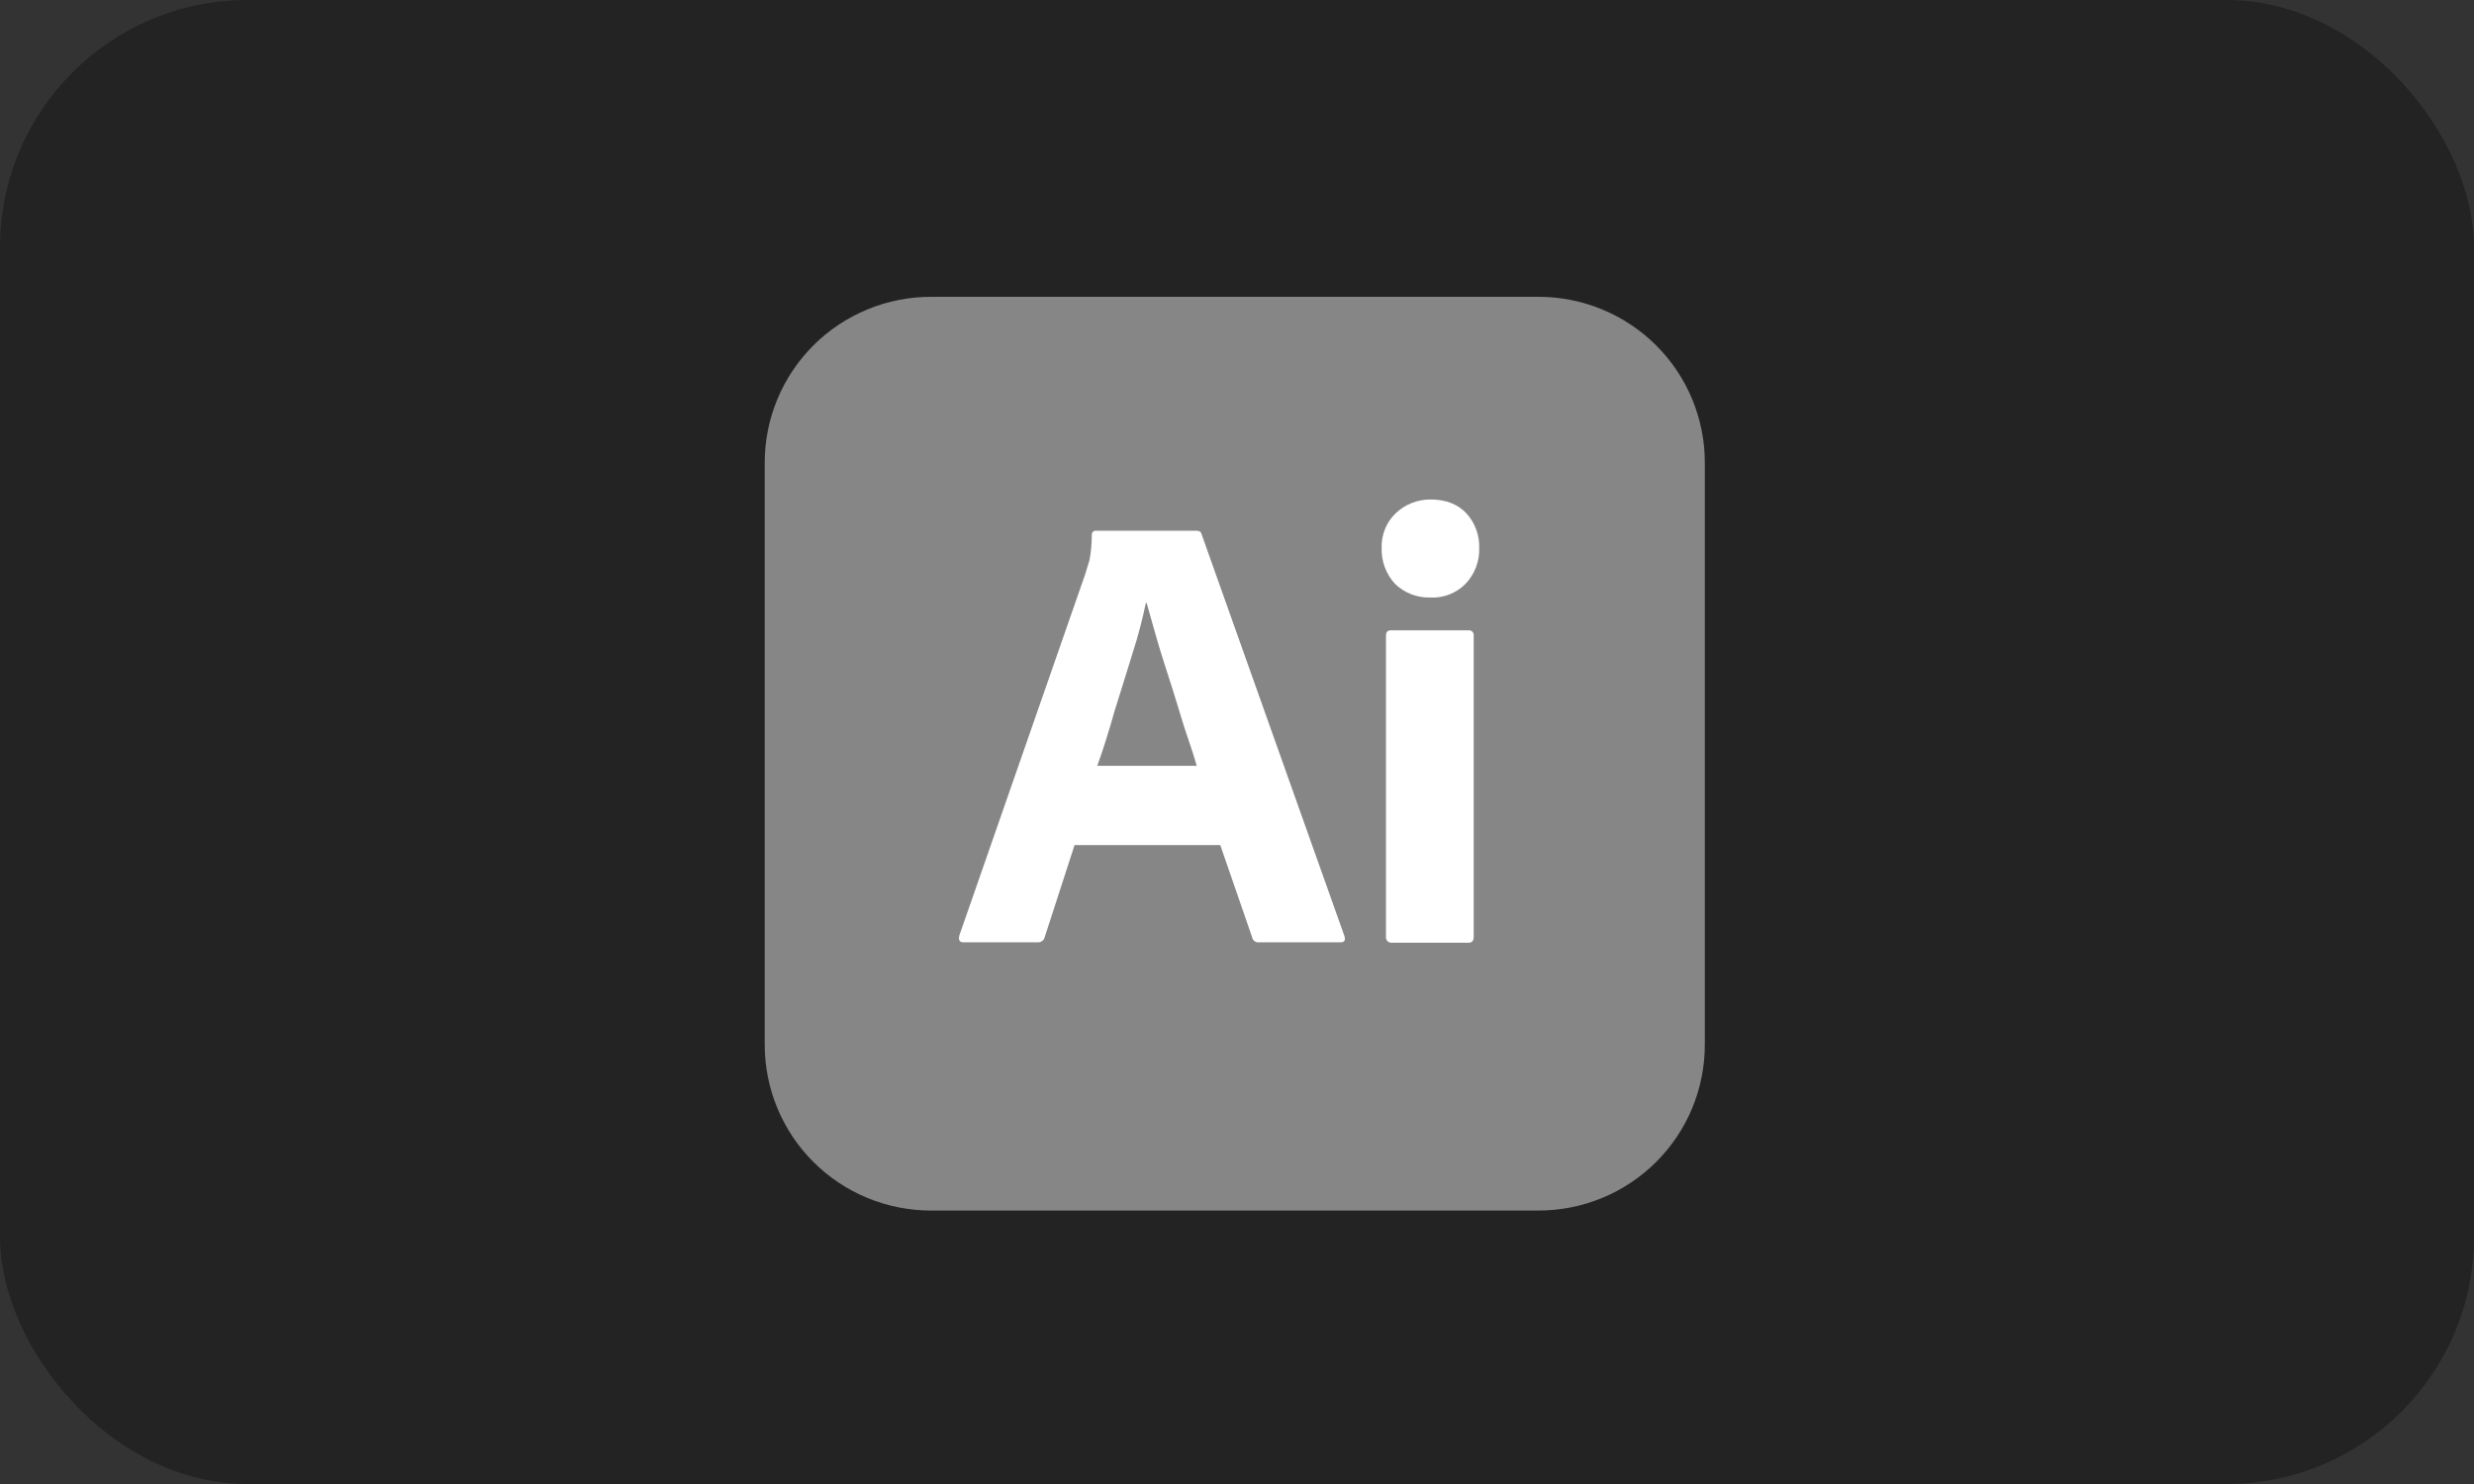 <svg width="100" height="60" viewBox="0 0 100 60" fill="none" xmlns="http://www.w3.org/2000/svg">
<rect x="0" y="0" width="100" height="60" fill="#333333" stroke="none"/>
<rect width="100" height="60" rx="10" fill="#232323"/>
<g clip-path="url(#clip0_2610_30759)">
<path d="M37.639 12H62.181C63.065 11.999 63.94 12.172 64.757 12.509C65.574 12.846 66.316 13.34 66.941 13.963C67.566 14.587 68.062 15.327 68.4 16.141C68.737 16.956 68.911 17.829 68.91 18.71V42.234C68.911 43.116 68.737 43.989 68.4 44.803C68.062 45.618 67.566 46.358 66.941 46.981C66.316 47.604 65.574 48.099 64.757 48.435C63.94 48.772 63.065 48.945 62.181 48.944H37.639C36.755 48.945 35.88 48.772 35.063 48.435C34.246 48.099 33.504 47.604 32.879 46.981C32.254 46.358 31.759 45.618 31.421 44.803C31.083 43.989 30.909 43.116 30.91 42.234V18.71C30.909 17.829 31.083 16.956 31.421 16.141C31.759 15.327 32.254 14.587 32.879 13.963C33.504 13.34 34.246 12.846 35.063 12.509C35.88 12.172 36.755 11.999 37.639 12Z" fill="#868686"/>
<path d="M49.324 34.168H43.434L42.231 37.878C42.217 37.946 42.179 38.006 42.123 38.047C42.068 38.088 41.999 38.106 41.93 38.099H38.953C38.779 38.099 38.732 38.005 38.779 37.815L43.877 23.179C43.925 23.021 43.972 22.848 44.036 22.658C44.099 22.32 44.131 21.976 44.131 21.632C44.126 21.593 44.136 21.553 44.16 21.52C44.183 21.488 44.218 21.466 44.257 21.458H48.358C48.485 21.458 48.548 21.506 48.564 21.585L54.343 37.847C54.391 38.02 54.343 38.099 54.185 38.099H50.876C50.82 38.105 50.764 38.09 50.717 38.058C50.671 38.027 50.637 37.98 50.622 37.925L49.324 34.168ZM44.352 30.963H48.374C48.279 30.631 48.152 30.237 48.01 29.826C47.867 29.416 47.725 28.942 47.582 28.468C47.44 27.995 47.282 27.505 47.123 27.016C46.965 26.526 46.822 26.069 46.696 25.611C46.569 25.153 46.458 24.758 46.347 24.379H46.316C46.173 25.067 45.994 25.747 45.777 26.416C45.54 27.174 45.302 27.963 45.049 28.753C44.827 29.558 44.59 30.3 44.352 30.963ZM57.795 24.158C57.535 24.164 57.277 24.118 57.035 24.023C56.793 23.928 56.572 23.786 56.386 23.606C56.023 23.21 55.83 22.689 55.847 22.153C55.838 21.892 55.884 21.632 55.982 21.39C56.08 21.148 56.229 20.929 56.417 20.748C56.798 20.389 57.303 20.191 57.827 20.195C58.444 20.195 58.919 20.385 59.267 20.748C59.618 21.131 59.806 21.635 59.79 22.153C59.8 22.42 59.755 22.686 59.66 22.935C59.565 23.185 59.421 23.413 59.236 23.606C59.049 23.795 58.824 23.942 58.575 24.038C58.327 24.133 58.061 24.174 57.795 24.158ZM56.022 37.862V25.706C56.022 25.548 56.085 25.484 56.227 25.484H59.362C59.505 25.484 59.568 25.563 59.568 25.706V37.862C59.568 38.036 59.505 38.115 59.362 38.115H56.259C56.226 38.118 56.192 38.113 56.161 38.101C56.13 38.089 56.102 38.07 56.079 38.046C56.056 38.022 56.039 37.992 56.029 37.961C56.019 37.929 56.017 37.895 56.022 37.862Z" fill="white"/>
</g>
<defs>
<clipPath id="clip0_2610_30759">
<rect width="38" height="36.944" fill="white" transform="translate(30.91 12)"/>
</clipPath>
</defs>
</svg>
